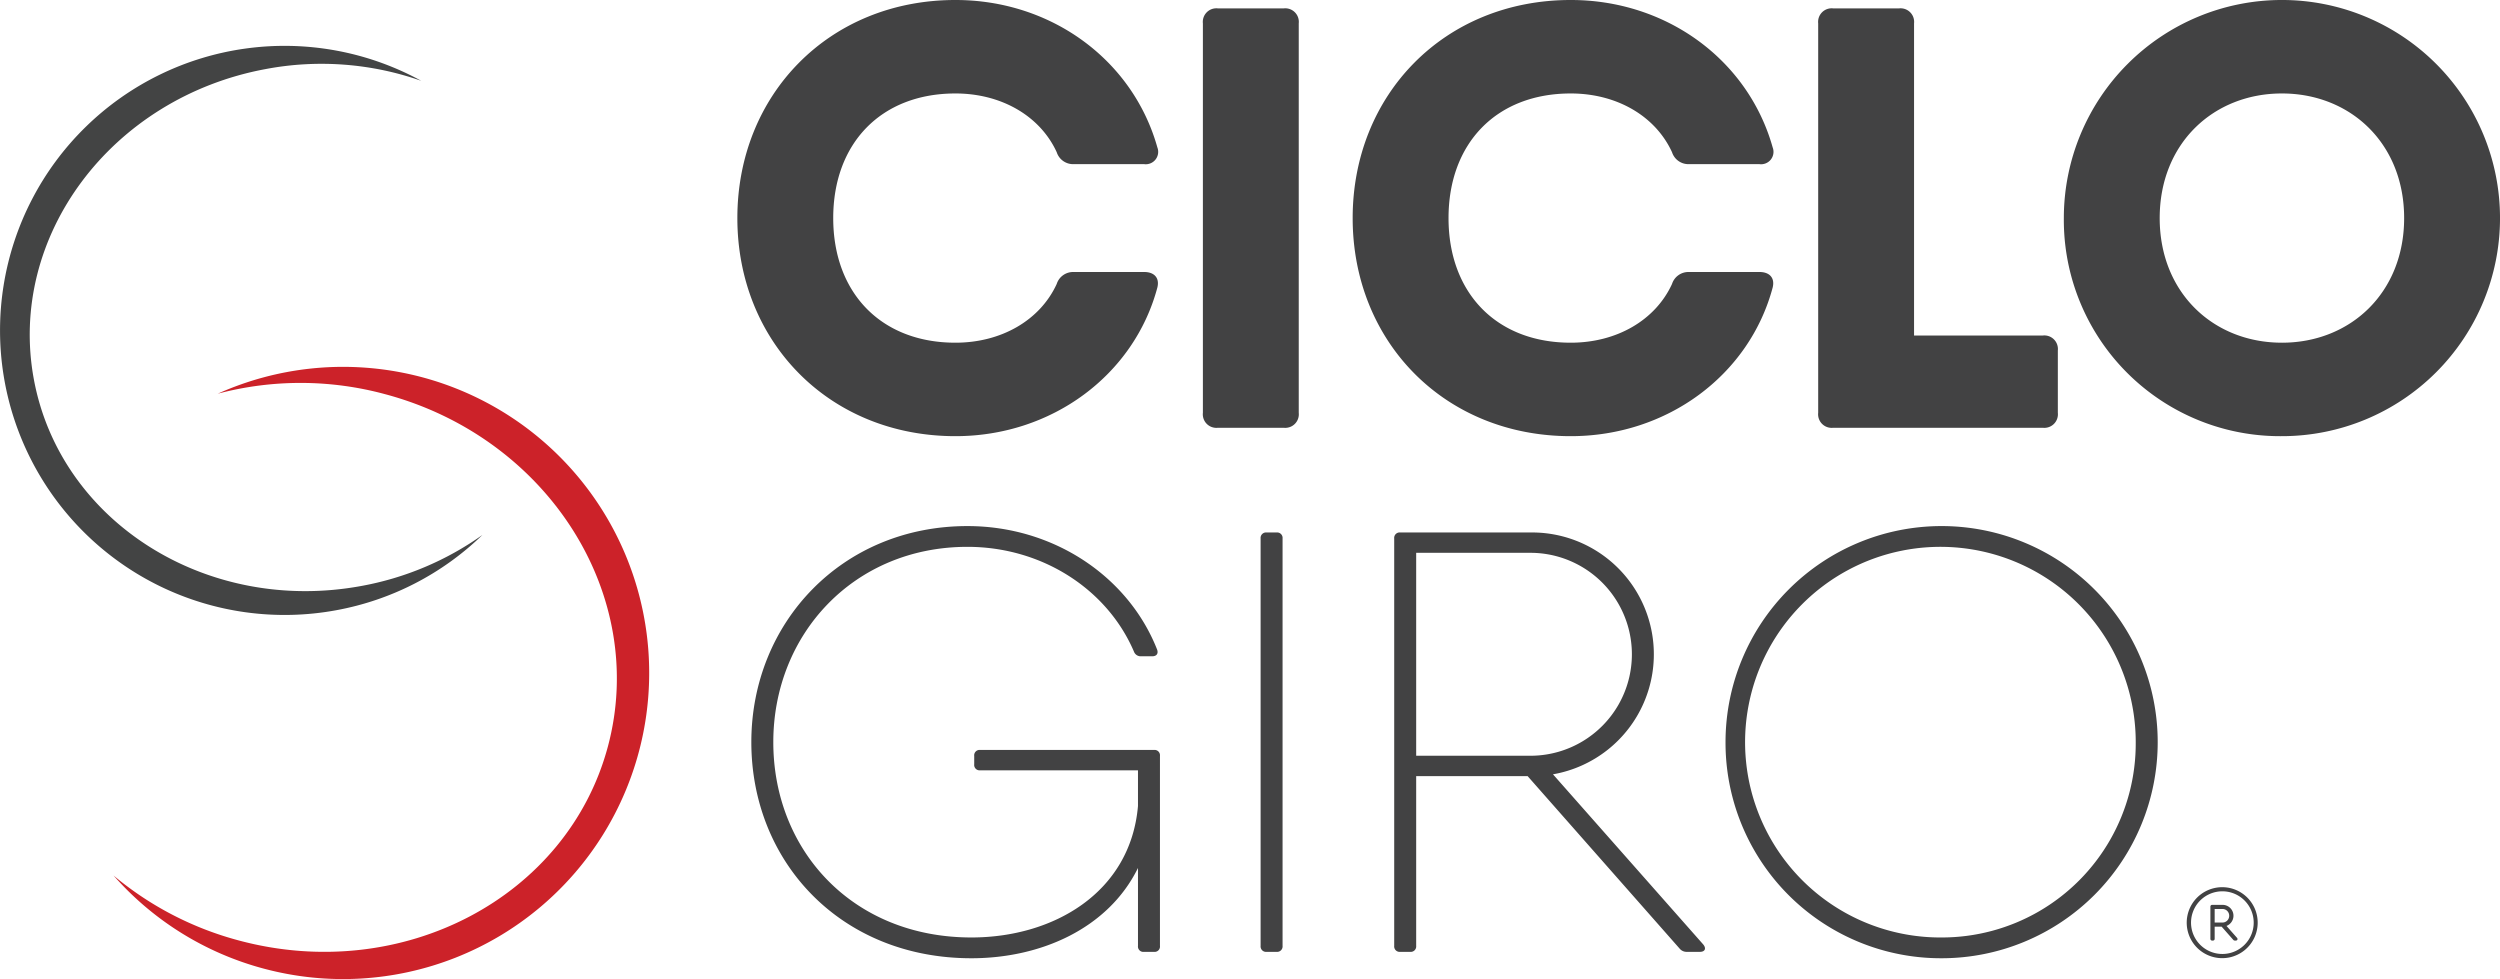 <?xml version="1.0" encoding="UTF-8"?> <svg xmlns="http://www.w3.org/2000/svg" xmlns:xlink="http://www.w3.org/1999/xlink" id="f5412bef-93b0-4479-a82a-a2778678fedc" data-name="Camada 1" viewBox="0 0 402.848 157.781"><defs><style>.b95eccfc-4367-451a-95c7-ab20e2776999{fill:none;}.bbb7892b-9cd4-40b0-a435-0c8b7ce489de{clip-path:url(#f8836630-a688-4e09-aed2-005a0f9d3220);}.b19d2148-a043-461c-aba1-eab7250a4ea7{fill:#cc2229;}.b19d2148-a043-461c-aba1-eab7250a4ea7,.bf1f386a-241c-4de8-828b-14bcb123b356{fill-rule:evenodd;}.bf1f386a-241c-4de8-828b-14bcb123b356{fill:#434444;}.ba7df331-fac4-47b3-aa44-a5cb99206e0c{fill:#424243;}</style><clipPath id="f8836630-a688-4e09-aed2-005a0f9d3220" transform="translate(-43.298 -339.364)"><rect class="b95eccfc-4367-451a-95c7-ab20e2776999" x="-176.208" y="120.415" width="841.89" height="595.276"></rect></clipPath></defs><g class="bbb7892b-9cd4-40b0-a435-0c8b7ce489de"><path class="b19d2148-a043-461c-aba1-eab7250a4ea7" d="M85.824,495.454a49.093,49.093,0,0,1-24.228-15.009,52.449,52.449,0,0,0,20.221,10.474c26.315,7.047,52.925-6.947,59.434-31.255,6.509-24.308-9.547-49.726-35.862-56.773a52.112,52.112,0,0,0-27.008-.085,49.326,49.326,0,1,1,7.443,92.647" transform="translate(-43.298 -339.364)"></path><path class="bf1f386a-241c-4de8-828b-14bcb123b356" d="M97.487,437.694a45.628,45.628,0,0,0,23.551-12.132,48.726,48.726,0,0,1-19.506,8.223c-24.902,4.6-48.534-10.318-52.783-33.32-4.249-23.003,12.494-45.379,37.396-49.979a48.439,48.439,0,0,1,25.033,1.902,45.852,45.852,0,1,0-13.69,85.306" transform="translate(-43.298 -339.364)"></path><path class="ba7df331-fac4-47b3-aa44-a5cb99206e0c" d="M356.168,490.429A31.474,31.474,0,1,1,387.448,458.955a31.253,31.253,0,0,1-31.28,31.473m0,3.347A34.82,34.82,0,1,0,321.348,458.955,34.72,34.72,0,0,0,356.168,493.775Zm-84.668-65.328h18.665a16.35,16.35,0,0,1,0,32.696h-18.665Zm46.244,63.091-24.2-27.402a19.632,19.632,0,0,0-3.379-38.971H268.925a.881.881,0,0,0-.966.965V491.78a.881.881,0,0,0,.966.966h1.609a.881.881,0,0,0,.966-.966v-27.354h17.957l24.49,27.788a1.463,1.463,0,0,0,1.207.531h2.06C318.05,492.746,318.291,492.182,317.744,491.539Zm-71.313-65.408V491.78a.881.881,0,0,0,.965.966H249.005a.881.881,0,0,0,.965-.966v-65.649a.881.881,0,0,0-.965-.965h-1.609A.881.881,0,0,0,246.431,426.131Zm-17.185,34.08H201.248a.867.867,0,0,0-.965.965v1.352a.867.867,0,0,0,.965.965h25.423v5.761c-1.223,13.999-13.677,21.175-26.839,21.175-19.18,0-31.924-14.063-31.924-31.473,0-17.41,13.001-31.473,31.28-31.473,12.036,0,22.543,6.839,26.839,16.895a1.152,1.152,0,0,0,1.143.74h1.802c.692,0,1.03-.434.772-1.11-4.65-11.778-16.702-19.872-30.556-19.872-20.21,0-34.82,15.575-34.82,34.82,0,19.244,14.353,34.82,35.464,34.82,11.183,0,22.044-4.795,26.839-14.546V491.78a.867.867,0,0,0,.966.966h1.609a.867.867,0,0,0,.966-.966v-30.604A.867.867,0,0,0,229.246,460.211Zm181.759-65.624c-11.006,0-19.695-8.013-19.695-20.081,0-12.068,8.689-20.081,19.695-20.081,11.006,0,19.695,8.013,19.695,20.081C430.699,386.574,422.01,394.587,411.004,394.587Zm0,15.061a35.142,35.142,0,1,0-35.142-35.142A34.841,34.841,0,0,0,411.004,409.647ZM372.484,393.428h-20.757V343.129a2.187,2.187,0,0,0-2.413-2.414H338.693a2.187,2.187,0,0,0-2.414,2.414v62.753a2.187,2.187,0,0,0,2.414,2.414h33.79a2.187,2.187,0,0,0,2.413-2.414V395.842A2.187,2.187,0,0,0,372.484,393.428Zm-76.076,16.219c15.543,0,28.77-9.847,32.535-23.943.386-1.545-.483-2.51-2.124-2.51H315.427a2.777,2.777,0,0,0-2.703,1.931c-2.703,5.889-8.978,9.461-16.316,9.461-11.972,0-19.695-8.013-19.695-20.081,0-12.068,7.723-20.081,19.695-20.081,7.337,0,13.613,3.572,16.316,9.461a2.777,2.777,0,0,0,2.703,1.931h11.392a1.999,1.999,0,0,0,2.124-2.703c-3.958-14.095-17.088-23.749-32.535-23.749-20.371,0-35.142,15.254-35.142,35.142S276.037,409.647,296.408,409.647ZM237.13,343.129v62.753a2.187,2.187,0,0,0,2.414,2.414h10.62a2.187,2.187,0,0,0,2.413-2.414V343.129a2.187,2.187,0,0,0-2.413-2.414H239.544A2.187,2.187,0,0,0,237.13,343.129ZM197.258,409.647c15.543,0,28.77-9.847,32.535-23.943.386-1.545-.483-2.51-2.124-2.51H216.277a2.777,2.777,0,0,0-2.703,1.931c-2.703,5.889-8.978,9.461-16.316,9.461-11.972,0-19.695-8.013-19.695-20.081,0-12.068,7.723-20.081,19.695-20.081,7.337,0,13.612,3.572,16.316,9.461a2.777,2.777,0,0,0,2.703,1.931h11.392a1.999,1.999,0,0,0,2.124-2.703c-3.958-14.095-17.088-23.749-32.535-23.749-20.371,0-35.142,15.254-35.142,35.142S176.887,409.647,197.258,409.647Z" transform="translate(-43.298 -339.364)"></path><path class="ba7df331-fac4-47b3-aa44-a5cb99206e0c" d="M401.441,485.838H400.167v2.182h1.274a1.059,1.059,0,0,0,.755-.319,1.102,1.102,0,0,0,.001-1.544,1.061,1.061,0,0,0-.756-.319m3.532-1.376a5.049,5.049,0,1,0,1.101,1.646A5.07,5.07,0,0,0,404.973,484.462Zm-3.588-2.137a5.718,5.718,0,1,1-2.19.435A5.715,5.715,0,0,1,401.385,482.325Zm.689,6.243,1.706,1.931a.295.295,0,0,1,.062.119.248.248,0,0,1-.015.164.239.239,0,0,1-.118.118.299.299,0,0,1-.128.028h-.163a.327.327,0,0,1-.128-.025.302.302,0,0,1-.119-.086l-1.878-2.13H400.167v1.962a.274.274,0,0,1-.28.279h-.128a.274.274,0,0,1-.279-.279V485.452a.273.273,0,0,1,.279-.279h1.681a1.754,1.754,0,0,1,1.345,2.884A1.789,1.789,0,0,1,402.074,488.568Z" transform="translate(-43.298 -339.364)"></path></g></svg> 